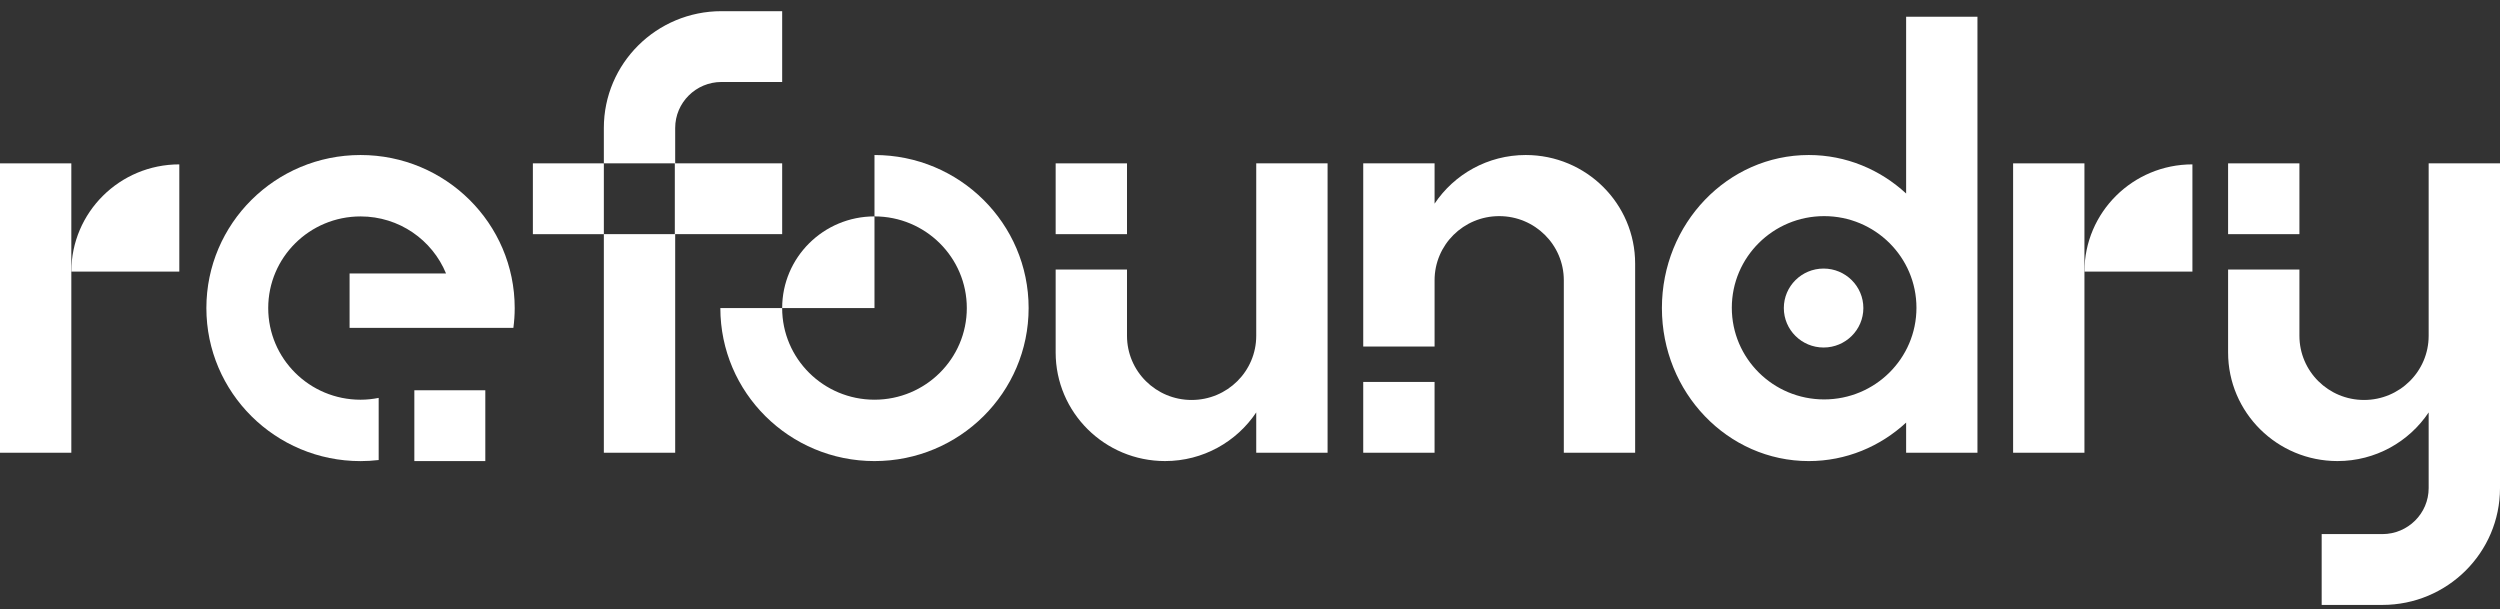 <svg width="160" height="39" viewBox="0 0 160 39" fill="none" xmlns="http://www.w3.org/2000/svg">
<rect x="0" y="0" width="160" height="39" fill="#333333" stroke="none"/>
<g clip-path="url(#clip0_5814_4909)">
<path d="M24.235 25.465C23.859 25.539 23.472 25.582 23.075 25.582C19.811 25.582 17.166 22.956 17.166 19.716C17.166 16.477 19.811 13.851 23.075 13.851C25.549 13.851 27.666 15.36 28.546 17.502H22.373V20.984H32.856C32.911 20.569 32.941 20.146 32.941 19.716C32.941 14.307 28.524 9.921 23.075 9.921C17.626 9.921 13.208 14.307 13.208 19.716C13.208 25.126 17.626 29.511 23.075 29.511C23.467 29.511 23.854 29.486 24.235 29.442V25.465Z" fill="white"/>
<path d="M55.967 9.921V13.849C59.23 13.849 61.876 16.476 61.876 19.715C61.876 22.955 59.23 25.581 55.967 25.581C52.704 25.581 50.058 22.955 50.058 19.715H46.102C46.102 25.124 50.519 29.509 55.967 29.509C61.416 29.509 65.832 25.124 65.832 19.715C65.832 14.306 61.416 9.921 55.967 9.921Z" fill="white"/>
<path d="M121.992 1.07V12.385C120.333 10.853 118.152 9.921 115.761 9.921C110.57 9.921 106.362 14.306 106.362 19.715C106.362 25.124 110.57 29.509 115.761 29.509C118.152 29.509 120.333 28.577 121.992 27.045V28.975H126.557V1.07H121.992ZM116.744 25.563C113.481 25.563 110.836 22.937 110.836 19.698C110.836 16.458 113.481 13.832 116.744 13.832C120.007 13.832 122.653 16.458 122.653 19.698C122.653 22.937 120.007 25.563 116.744 25.563Z" fill="white"/>
<path d="M97.649 9.921C95.212 9.921 93.066 11.159 91.813 13.034V10.454H87.247V22.178H91.813V17.937C91.813 15.67 93.664 13.832 95.948 13.832C98.232 13.832 100.084 15.669 100.084 17.937V28.975H104.649V16.871C104.649 13.033 101.515 9.921 97.649 9.921Z" fill="white"/>
<path d="M38.646 8.189V10.455H43.188V14.986H38.646V28.975H43.212V14.986H50.059V10.455H43.212V8.189C43.212 6.567 44.541 5.247 46.175 5.247H50.059V0.715H46.175C42.017 0.715 38.646 4.061 38.646 8.189Z" fill="white"/>
<path d="M155.434 10.455V21.492C155.434 23.76 153.583 25.598 151.299 25.598C149.015 25.598 147.163 23.76 147.163 21.492V17.252H142.598V22.558C142.598 26.396 145.732 29.508 149.598 29.508C152.036 29.508 154.181 28.27 155.434 26.395V31.24C155.434 32.862 154.105 34.182 152.471 34.182H148.587V38.715H152.471C156.629 38.715 160 35.368 160 31.24V28.975L160 10.455H155.434Z" fill="white"/>
<path d="M72.128 10.455H67.562V14.986H72.128V10.455Z" fill="white"/>
<path d="M38.646 10.454H34.104V14.987H38.646V10.454Z" fill="white"/>
<path d="M31.06 24.977H26.518V29.509H31.06V24.977Z" fill="white"/>
<path d="M91.812 24.444H87.247V28.975H91.812V24.444Z" fill="white"/>
<path d="M147.163 10.455H142.598V14.986H147.163V10.455Z" fill="white"/>
<path d="M116.71 22.241C118.115 22.241 119.255 21.11 119.255 19.715C119.255 18.319 118.115 17.188 116.71 17.188C115.304 17.188 114.165 18.319 114.165 19.715C114.165 21.11 115.304 22.241 116.71 22.241Z" fill="white"/>
<path d="M133.404 17.381H140.315V10.52C136.498 10.52 133.404 13.592 133.404 17.381Z" fill="white"/>
<path d="M50.059 19.715H55.967V13.849C52.704 13.849 50.059 16.476 50.059 19.715Z" fill="white"/>
<path d="M133.404 10.455H128.839V28.975H133.404V10.455Z" fill="white"/>
<path d="M4.565 17.381H11.476V10.52C7.659 10.52 4.565 13.592 4.565 17.381Z" fill="white"/>
<path d="M4.565 10.455H0V28.975H4.565V10.455Z" fill="white"/>
<path d="M80.399 10.455V21.492C80.399 23.76 78.547 25.598 76.263 25.598C73.979 25.598 72.128 23.76 72.128 21.492V17.252H67.562V22.558C67.562 26.396 70.696 29.508 74.563 29.508C77 29.508 79.145 28.27 80.399 26.395V28.975H84.965V10.455H80.399Z" fill="white"/>
</g>
<defs>
<clipPath id="clip0_5814_4909">
<rect width="160" height="38" fill="white" transform="translate(0 0.715)"/>
</clipPath>
</defs>
</svg>
